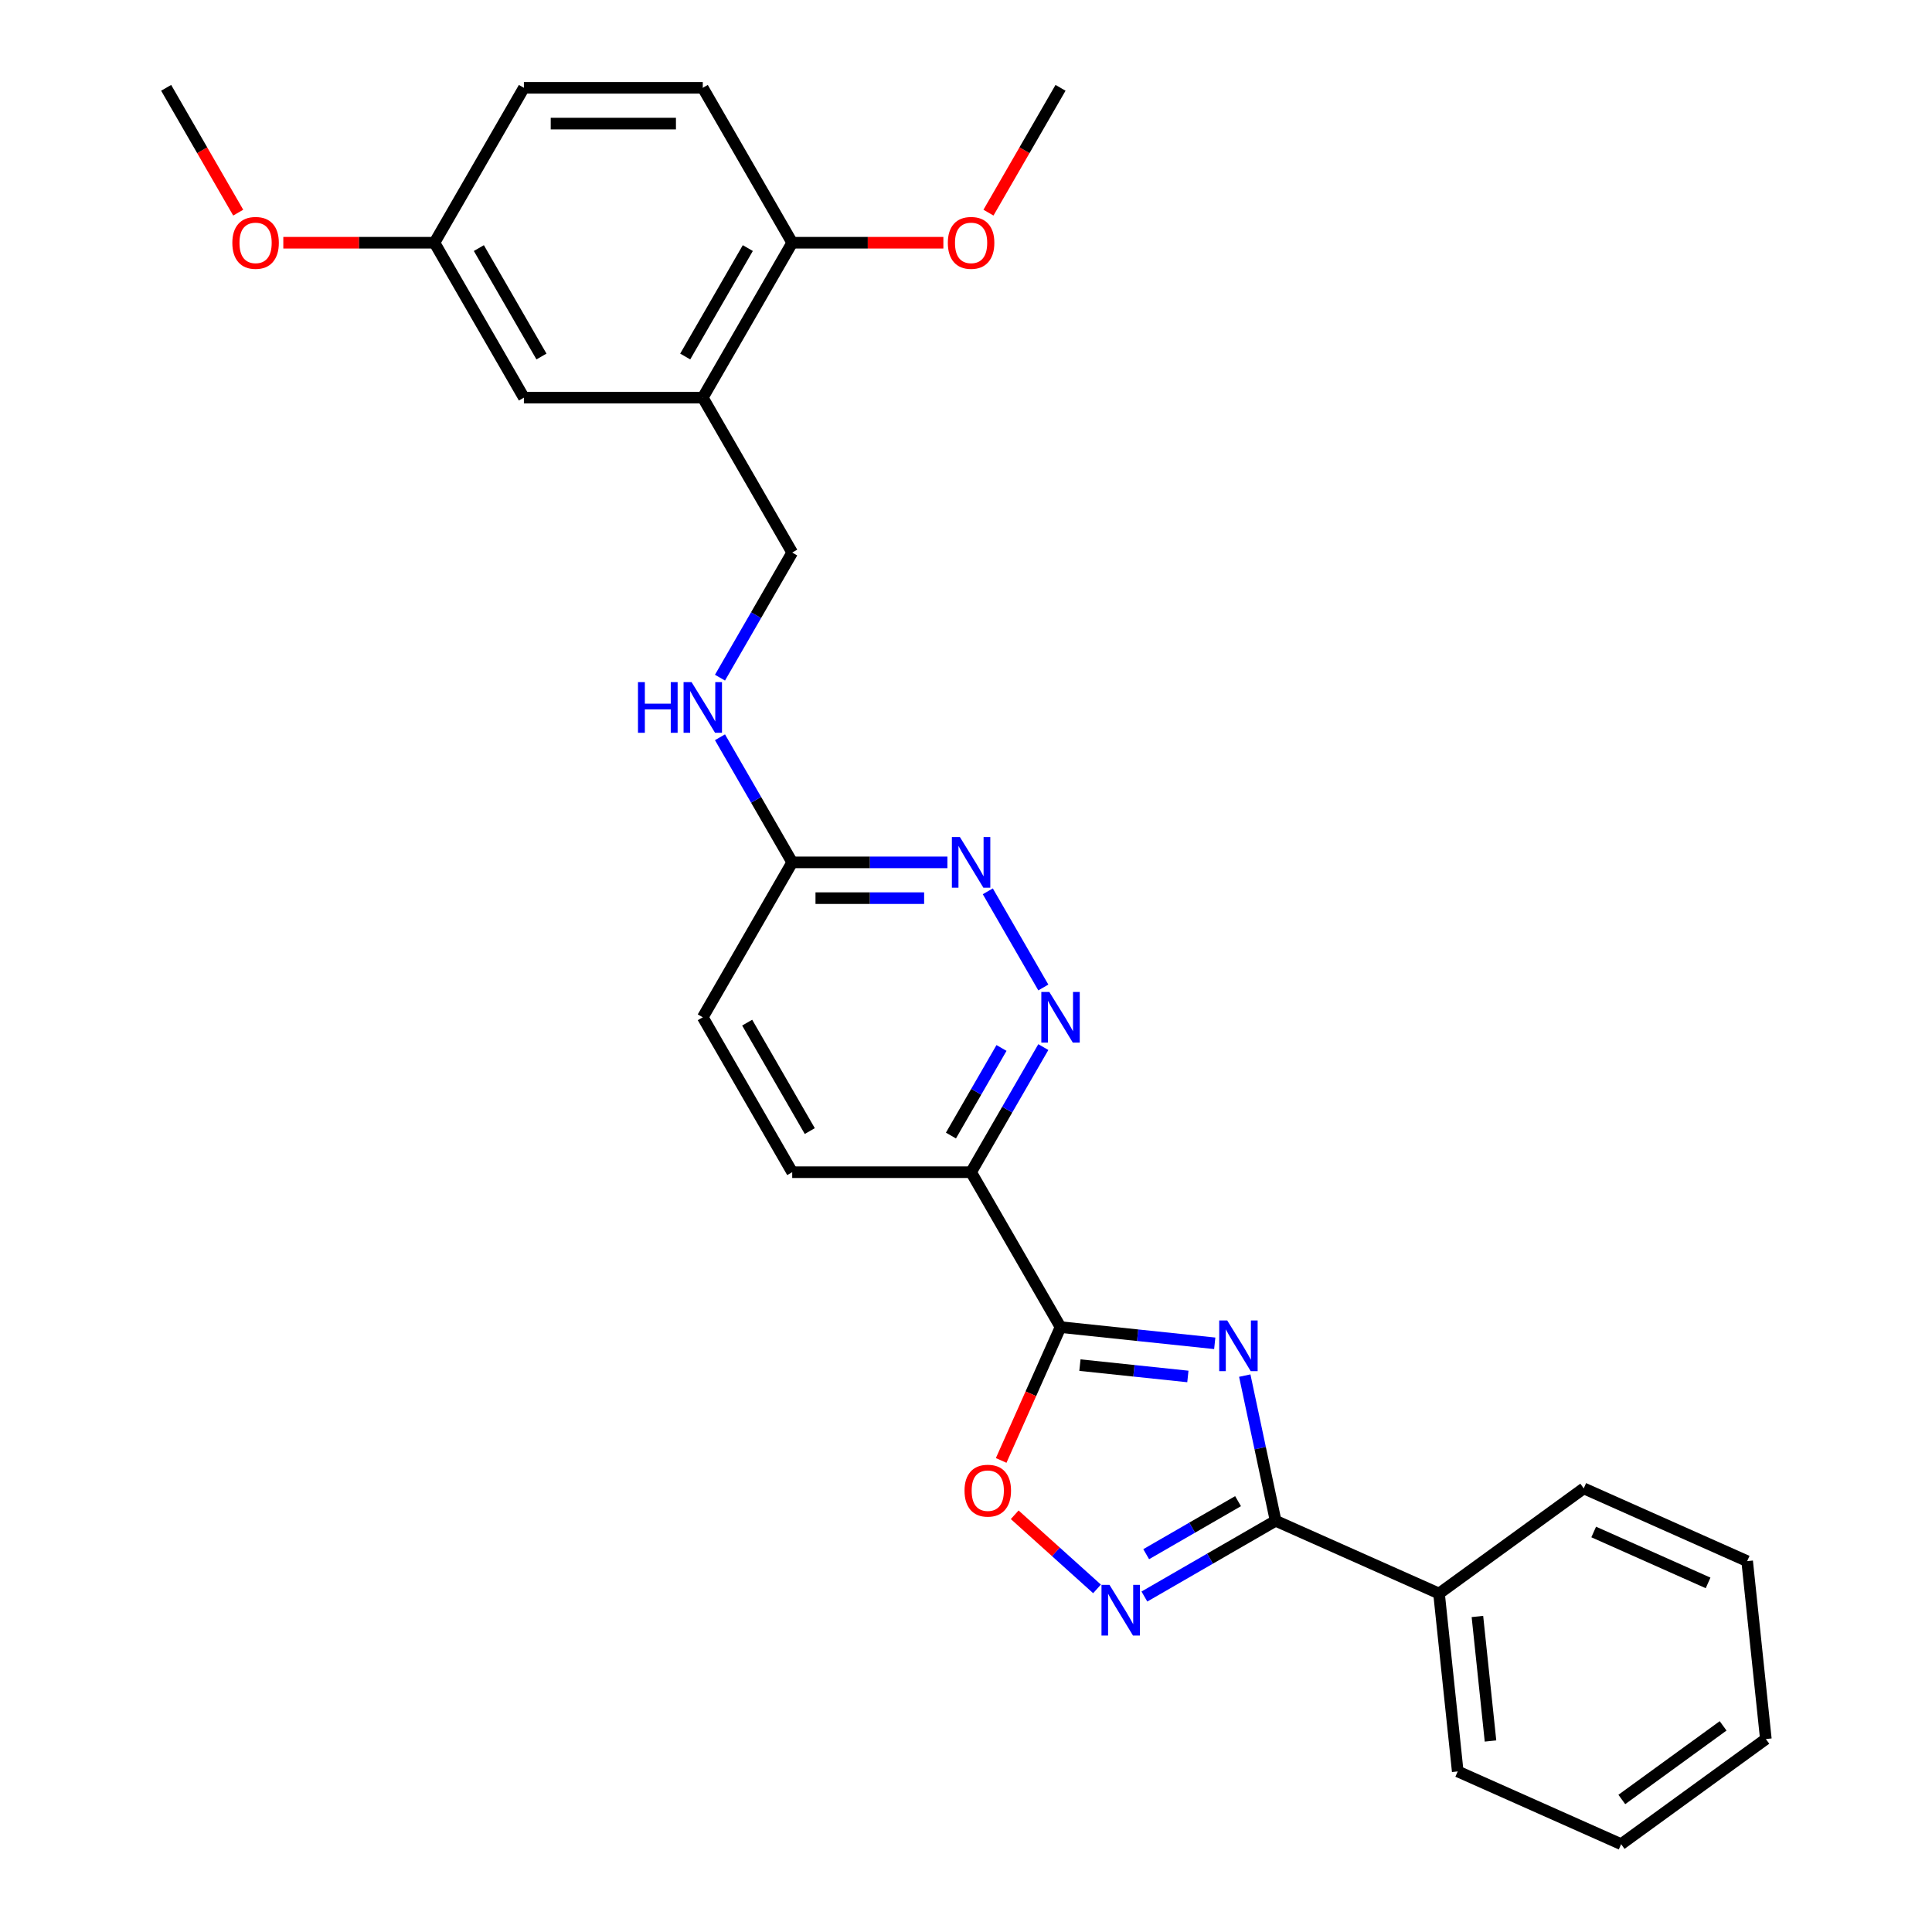 <?xml version='1.0' encoding='iso-8859-1'?>
<svg version='1.1' baseProfile='full'
              xmlns='http://www.w3.org/2000/svg'
                      xmlns:rdkit='http://www.rdkit.org/xml'
                      xmlns:xlink='http://www.w3.org/1999/xlink'
                  xml:space='preserve'
width='1000px' height='1000px' viewBox='0 0 1000 1000'>
<!-- END OF HEADER -->
<rect style='opacity:1.0;fill:#FFFFFF;stroke:none' width='1000' height='1000' x='0' y='0'> </rect>
<path class='bond-0' d='M 628.749,695.299 L 588.839,691.104' style='fill:none;fill-rule:evenodd;stroke:#0000FF;stroke-width:6px;stroke-linecap:butt;stroke-linejoin:miter;stroke-opacity:1' />
<path class='bond-0' d='M 588.839,691.104 L 548.928,686.91' style='fill:none;fill-rule:evenodd;stroke:#000000;stroke-width:6px;stroke-linecap:butt;stroke-linejoin:miter;stroke-opacity:1' />
<path class='bond-0' d='M 614.84,712.456 L 586.903,709.52' style='fill:none;fill-rule:evenodd;stroke:#0000FF;stroke-width:6px;stroke-linecap:butt;stroke-linejoin:miter;stroke-opacity:1' />
<path class='bond-0' d='M 586.903,709.52 L 558.966,706.584' style='fill:none;fill-rule:evenodd;stroke:#000000;stroke-width:6px;stroke-linecap:butt;stroke-linejoin:miter;stroke-opacity:1' />
<path class='bond-1' d='M 644.286,712.012 L 652.272,749.581' style='fill:none;fill-rule:evenodd;stroke:#0000FF;stroke-width:6px;stroke-linecap:butt;stroke-linejoin:miter;stroke-opacity:1' />
<path class='bond-1' d='M 652.272,749.581 L 660.257,787.15' style='fill:none;fill-rule:evenodd;stroke:#000000;stroke-width:6px;stroke-linecap:butt;stroke-linejoin:miter;stroke-opacity:1' />
<path class='bond-3' d='M 548.928,686.91 L 533.566,721.414' style='fill:none;fill-rule:evenodd;stroke:#000000;stroke-width:6px;stroke-linecap:butt;stroke-linejoin:miter;stroke-opacity:1' />
<path class='bond-3' d='M 533.566,721.414 L 518.204,755.918' style='fill:none;fill-rule:evenodd;stroke:#FF0000;stroke-width:6px;stroke-linecap:butt;stroke-linejoin:miter;stroke-opacity:1' />
<path class='bond-4' d='M 548.928,686.91 L 502.635,606.728' style='fill:none;fill-rule:evenodd;stroke:#000000;stroke-width:6px;stroke-linecap:butt;stroke-linejoin:miter;stroke-opacity:1' />
<path class='bond-2' d='M 660.257,787.15 L 626.295,806.758' style='fill:none;fill-rule:evenodd;stroke:#000000;stroke-width:6px;stroke-linecap:butt;stroke-linejoin:miter;stroke-opacity:1' />
<path class='bond-2' d='M 626.295,806.758 L 592.334,826.366' style='fill:none;fill-rule:evenodd;stroke:#0000FF;stroke-width:6px;stroke-linecap:butt;stroke-linejoin:miter;stroke-opacity:1' />
<path class='bond-2' d='M 640.81,776.996 L 617.037,790.722' style='fill:none;fill-rule:evenodd;stroke:#000000;stroke-width:6px;stroke-linecap:butt;stroke-linejoin:miter;stroke-opacity:1' />
<path class='bond-2' d='M 617.037,790.722 L 593.264,804.447' style='fill:none;fill-rule:evenodd;stroke:#0000FF;stroke-width:6px;stroke-linecap:butt;stroke-linejoin:miter;stroke-opacity:1' />
<path class='bond-11' d='M 660.257,787.15 L 744.839,824.808' style='fill:none;fill-rule:evenodd;stroke:#000000;stroke-width:6px;stroke-linecap:butt;stroke-linejoin:miter;stroke-opacity:1' />
<path class='bond-28' d='M 567.817,822.406 L 546.513,803.224' style='fill:none;fill-rule:evenodd;stroke:#0000FF;stroke-width:6px;stroke-linecap:butt;stroke-linejoin:miter;stroke-opacity:1' />
<path class='bond-28' d='M 546.513,803.224 L 525.209,784.041' style='fill:none;fill-rule:evenodd;stroke:#FF0000;stroke-width:6px;stroke-linecap:butt;stroke-linejoin:miter;stroke-opacity:1' />
<path class='bond-5' d='M 502.635,606.728 L 521.329,574.349' style='fill:none;fill-rule:evenodd;stroke:#000000;stroke-width:6px;stroke-linecap:butt;stroke-linejoin:miter;stroke-opacity:1' />
<path class='bond-5' d='M 521.329,574.349 L 540.023,541.971' style='fill:none;fill-rule:evenodd;stroke:#0000FF;stroke-width:6px;stroke-linecap:butt;stroke-linejoin:miter;stroke-opacity:1' />
<path class='bond-5' d='M 492.207,587.756 L 505.293,565.091' style='fill:none;fill-rule:evenodd;stroke:#000000;stroke-width:6px;stroke-linecap:butt;stroke-linejoin:miter;stroke-opacity:1' />
<path class='bond-5' d='M 505.293,565.091 L 518.378,542.426' style='fill:none;fill-rule:evenodd;stroke:#0000FF;stroke-width:6px;stroke-linecap:butt;stroke-linejoin:miter;stroke-opacity:1' />
<path class='bond-14' d='M 502.635,606.728 L 410.049,606.728' style='fill:none;fill-rule:evenodd;stroke:#000000;stroke-width:6px;stroke-linecap:butt;stroke-linejoin:miter;stroke-opacity:1' />
<path class='bond-6' d='M 540.023,511.121 L 511.284,461.344' style='fill:none;fill-rule:evenodd;stroke:#0000FF;stroke-width:6px;stroke-linecap:butt;stroke-linejoin:miter;stroke-opacity:1' />
<path class='bond-30' d='M 490.377,446.364 L 450.213,446.364' style='fill:none;fill-rule:evenodd;stroke:#0000FF;stroke-width:6px;stroke-linecap:butt;stroke-linejoin:miter;stroke-opacity:1' />
<path class='bond-30' d='M 450.213,446.364 L 410.049,446.364' style='fill:none;fill-rule:evenodd;stroke:#000000;stroke-width:6px;stroke-linecap:butt;stroke-linejoin:miter;stroke-opacity:1' />
<path class='bond-30' d='M 478.328,464.881 L 450.213,464.881' style='fill:none;fill-rule:evenodd;stroke:#0000FF;stroke-width:6px;stroke-linecap:butt;stroke-linejoin:miter;stroke-opacity:1' />
<path class='bond-30' d='M 450.213,464.881 L 422.099,464.881' style='fill:none;fill-rule:evenodd;stroke:#000000;stroke-width:6px;stroke-linecap:butt;stroke-linejoin:miter;stroke-opacity:1' />
<path class='bond-7' d='M 363.756,205.818 L 410.049,286' style='fill:none;fill-rule:evenodd;stroke:#000000;stroke-width:6px;stroke-linecap:butt;stroke-linejoin:miter;stroke-opacity:1' />
<path class='bond-9' d='M 363.756,205.818 L 410.049,125.636' style='fill:none;fill-rule:evenodd;stroke:#000000;stroke-width:6px;stroke-linecap:butt;stroke-linejoin:miter;stroke-opacity:1' />
<path class='bond-9' d='M 354.664,184.532 L 387.069,128.405' style='fill:none;fill-rule:evenodd;stroke:#000000;stroke-width:6px;stroke-linecap:butt;stroke-linejoin:miter;stroke-opacity:1' />
<path class='bond-13' d='M 363.756,205.818 L 271.17,205.818' style='fill:none;fill-rule:evenodd;stroke:#000000;stroke-width:6px;stroke-linecap:butt;stroke-linejoin:miter;stroke-opacity:1' />
<path class='bond-8' d='M 410.049,446.364 L 363.756,526.546' style='fill:none;fill-rule:evenodd;stroke:#000000;stroke-width:6px;stroke-linecap:butt;stroke-linejoin:miter;stroke-opacity:1' />
<path class='bond-10' d='M 410.049,446.364 L 391.356,413.985' style='fill:none;fill-rule:evenodd;stroke:#000000;stroke-width:6px;stroke-linecap:butt;stroke-linejoin:miter;stroke-opacity:1' />
<path class='bond-10' d='M 391.356,413.985 L 372.662,381.607' style='fill:none;fill-rule:evenodd;stroke:#0000FF;stroke-width:6px;stroke-linecap:butt;stroke-linejoin:miter;stroke-opacity:1' />
<path class='bond-15' d='M 410.049,125.636 L 363.756,45.455' style='fill:none;fill-rule:evenodd;stroke:#000000;stroke-width:6px;stroke-linecap:butt;stroke-linejoin:miter;stroke-opacity:1' />
<path class='bond-19' d='M 410.049,125.636 L 449.167,125.636' style='fill:none;fill-rule:evenodd;stroke:#000000;stroke-width:6px;stroke-linecap:butt;stroke-linejoin:miter;stroke-opacity:1' />
<path class='bond-19' d='M 449.167,125.636 L 488.285,125.636' style='fill:none;fill-rule:evenodd;stroke:#FF0000;stroke-width:6px;stroke-linecap:butt;stroke-linejoin:miter;stroke-opacity:1' />
<path class='bond-12' d='M 372.662,350.757 L 391.356,318.379' style='fill:none;fill-rule:evenodd;stroke:#0000FF;stroke-width:6px;stroke-linecap:butt;stroke-linejoin:miter;stroke-opacity:1' />
<path class='bond-12' d='M 391.356,318.379 L 410.049,286' style='fill:none;fill-rule:evenodd;stroke:#000000;stroke-width:6px;stroke-linecap:butt;stroke-linejoin:miter;stroke-opacity:1' />
<path class='bond-21' d='M 744.839,824.808 L 754.517,916.887' style='fill:none;fill-rule:evenodd;stroke:#000000;stroke-width:6px;stroke-linecap:butt;stroke-linejoin:miter;stroke-opacity:1' />
<path class='bond-21' d='M 764.706,836.685 L 771.481,901.14' style='fill:none;fill-rule:evenodd;stroke:#000000;stroke-width:6px;stroke-linecap:butt;stroke-linejoin:miter;stroke-opacity:1' />
<path class='bond-22' d='M 744.839,824.808 L 819.742,770.388' style='fill:none;fill-rule:evenodd;stroke:#000000;stroke-width:6px;stroke-linecap:butt;stroke-linejoin:miter;stroke-opacity:1' />
<path class='bond-16' d='M 271.17,205.818 L 224.877,125.636' style='fill:none;fill-rule:evenodd;stroke:#000000;stroke-width:6px;stroke-linecap:butt;stroke-linejoin:miter;stroke-opacity:1' />
<path class='bond-16' d='M 280.263,184.532 L 247.858,128.405' style='fill:none;fill-rule:evenodd;stroke:#000000;stroke-width:6px;stroke-linecap:butt;stroke-linejoin:miter;stroke-opacity:1' />
<path class='bond-17' d='M 410.049,606.728 L 363.756,526.546' style='fill:none;fill-rule:evenodd;stroke:#000000;stroke-width:6px;stroke-linecap:butt;stroke-linejoin:miter;stroke-opacity:1' />
<path class='bond-17' d='M 419.142,585.442 L 386.737,529.315' style='fill:none;fill-rule:evenodd;stroke:#000000;stroke-width:6px;stroke-linecap:butt;stroke-linejoin:miter;stroke-opacity:1' />
<path class='bond-31' d='M 363.756,45.455 L 271.17,45.455' style='fill:none;fill-rule:evenodd;stroke:#000000;stroke-width:6px;stroke-linecap:butt;stroke-linejoin:miter;stroke-opacity:1' />
<path class='bond-31' d='M 349.868,63.972 L 285.058,63.972' style='fill:none;fill-rule:evenodd;stroke:#000000;stroke-width:6px;stroke-linecap:butt;stroke-linejoin:miter;stroke-opacity:1' />
<path class='bond-18' d='M 224.877,125.636 L 271.17,45.455' style='fill:none;fill-rule:evenodd;stroke:#000000;stroke-width:6px;stroke-linecap:butt;stroke-linejoin:miter;stroke-opacity:1' />
<path class='bond-20' d='M 224.877,125.636 L 185.76,125.636' style='fill:none;fill-rule:evenodd;stroke:#000000;stroke-width:6px;stroke-linecap:butt;stroke-linejoin:miter;stroke-opacity:1' />
<path class='bond-20' d='M 185.76,125.636 L 146.642,125.636' style='fill:none;fill-rule:evenodd;stroke:#FF0000;stroke-width:6px;stroke-linecap:butt;stroke-linejoin:miter;stroke-opacity:1' />
<path class='bond-23' d='M 511.627,110.063 L 530.278,77.759' style='fill:none;fill-rule:evenodd;stroke:#FF0000;stroke-width:6px;stroke-linecap:butt;stroke-linejoin:miter;stroke-opacity:1' />
<path class='bond-23' d='M 530.278,77.759 L 548.928,45.455' style='fill:none;fill-rule:evenodd;stroke:#000000;stroke-width:6px;stroke-linecap:butt;stroke-linejoin:miter;stroke-opacity:1' />
<path class='bond-24' d='M 123.3,110.063 L 104.649,77.759' style='fill:none;fill-rule:evenodd;stroke:#FF0000;stroke-width:6px;stroke-linecap:butt;stroke-linejoin:miter;stroke-opacity:1' />
<path class='bond-24' d='M 104.649,77.759 L 85.998,45.455' style='fill:none;fill-rule:evenodd;stroke:#000000;stroke-width:6px;stroke-linecap:butt;stroke-linejoin:miter;stroke-opacity:1' />
<path class='bond-25' d='M 754.517,916.887 L 839.098,954.545' style='fill:none;fill-rule:evenodd;stroke:#000000;stroke-width:6px;stroke-linecap:butt;stroke-linejoin:miter;stroke-opacity:1' />
<path class='bond-26' d='M 819.742,770.388 L 904.324,808.046' style='fill:none;fill-rule:evenodd;stroke:#000000;stroke-width:6px;stroke-linecap:butt;stroke-linejoin:miter;stroke-opacity:1' />
<path class='bond-26' d='M 824.898,792.953 L 884.105,819.313' style='fill:none;fill-rule:evenodd;stroke:#000000;stroke-width:6px;stroke-linecap:butt;stroke-linejoin:miter;stroke-opacity:1' />
<path class='bond-29' d='M 839.098,954.545 L 914.002,900.125' style='fill:none;fill-rule:evenodd;stroke:#000000;stroke-width:6px;stroke-linecap:butt;stroke-linejoin:miter;stroke-opacity:1' />
<path class='bond-29' d='M 839.45,931.402 L 891.882,893.307' style='fill:none;fill-rule:evenodd;stroke:#000000;stroke-width:6px;stroke-linecap:butt;stroke-linejoin:miter;stroke-opacity:1' />
<path class='bond-27' d='M 904.324,808.046 L 914.002,900.125' style='fill:none;fill-rule:evenodd;stroke:#000000;stroke-width:6px;stroke-linecap:butt;stroke-linejoin:miter;stroke-opacity:1' />
<path  class='atom-0' d='M 635.211 683.477
L 643.803 697.365
Q 644.655 698.735, 646.026 701.217
Q 647.396 703.698, 647.47 703.846
L 647.47 683.477
L 650.951 683.477
L 650.951 709.698
L 647.359 709.698
L 638.137 694.514
Q 637.063 692.736, 635.915 690.699
Q 634.804 688.662, 634.471 688.033
L 634.471 709.698
L 631.064 709.698
L 631.064 683.477
L 635.211 683.477
' fill='#0000FF'/>
<path  class='atom-3' d='M 574.279 820.333
L 582.871 834.221
Q 583.723 835.591, 585.093 838.073
Q 586.464 840.554, 586.538 840.702
L 586.538 820.333
L 590.019 820.333
L 590.019 846.554
L 586.427 846.554
L 577.205 831.369
Q 576.131 829.592, 574.983 827.555
Q 573.872 825.518, 573.539 824.888
L 573.539 846.554
L 570.131 846.554
L 570.131 820.333
L 574.279 820.333
' fill='#0000FF'/>
<path  class='atom-4' d='M 499.234 771.565
Q 499.234 765.269, 502.345 761.751
Q 505.456 758.233, 511.27 758.233
Q 517.085 758.233, 520.196 761.751
Q 523.307 765.269, 523.307 771.565
Q 523.307 777.935, 520.159 781.565
Q 517.011 785.157, 511.27 785.157
Q 505.493 785.157, 502.345 781.565
Q 499.234 777.972, 499.234 771.565
M 511.27 782.194
Q 515.27 782.194, 517.418 779.528
Q 519.603 776.824, 519.603 771.565
Q 519.603 766.417, 517.418 763.825
Q 515.27 761.196, 511.27 761.196
Q 507.271 761.196, 505.086 763.788
Q 502.938 766.38, 502.938 771.565
Q 502.938 776.861, 505.086 779.528
Q 507.271 782.194, 511.27 782.194
' fill='#FF0000'/>
<path  class='atom-6' d='M 543.133 513.436
L 551.725 527.324
Q 552.576 528.694, 553.947 531.175
Q 555.317 533.656, 555.391 533.805
L 555.391 513.436
L 558.872 513.436
L 558.872 539.656
L 555.28 539.656
L 546.058 524.472
Q 544.984 522.694, 543.836 520.657
Q 542.725 518.62, 542.392 517.991
L 542.392 539.656
L 538.985 539.656
L 538.985 513.436
L 543.133 513.436
' fill='#0000FF'/>
<path  class='atom-7' d='M 496.84 433.254
L 505.432 447.142
Q 506.283 448.512, 507.654 450.993
Q 509.024 453.475, 509.098 453.623
L 509.098 433.254
L 512.579 433.254
L 512.579 459.474
L 508.987 459.474
L 499.765 444.29
Q 498.691 442.512, 497.543 440.475
Q 496.432 438.439, 496.099 437.809
L 496.099 459.474
L 492.692 459.474
L 492.692 433.254
L 496.84 433.254
' fill='#0000FF'/>
<path  class='atom-11' d='M 330.222 353.072
L 333.777 353.072
L 333.777 364.219
L 347.183 364.219
L 347.183 353.072
L 350.739 353.072
L 350.739 379.292
L 347.183 379.292
L 347.183 367.182
L 333.777 367.182
L 333.777 379.292
L 330.222 379.292
L 330.222 353.072
' fill='#0000FF'/>
<path  class='atom-11' d='M 357.96 353.072
L 366.552 366.96
Q 367.404 368.33, 368.775 370.811
Q 370.145 373.293, 370.219 373.441
L 370.219 353.072
L 373.7 353.072
L 373.7 379.292
L 370.108 379.292
L 360.886 364.108
Q 359.812 362.33, 358.664 360.294
Q 357.553 358.257, 357.22 357.627
L 357.22 379.292
L 353.813 379.292
L 353.813 353.072
L 357.96 353.072
' fill='#0000FF'/>
<path  class='atom-20' d='M 490.599 125.71
Q 490.599 119.415, 493.71 115.896
Q 496.821 112.378, 502.635 112.378
Q 508.45 112.378, 511.561 115.896
Q 514.672 119.415, 514.672 125.71
Q 514.672 132.08, 511.524 135.71
Q 508.376 139.302, 502.635 139.302
Q 496.858 139.302, 493.71 135.71
Q 490.599 132.117, 490.599 125.71
M 502.635 136.339
Q 506.635 136.339, 508.783 133.673
Q 510.968 130.969, 510.968 125.71
Q 510.968 120.563, 508.783 117.97
Q 506.635 115.341, 502.635 115.341
Q 498.636 115.341, 496.451 117.933
Q 494.303 120.526, 494.303 125.71
Q 494.303 131.006, 496.451 133.673
Q 498.636 136.339, 502.635 136.339
' fill='#FF0000'/>
<path  class='atom-21' d='M 120.255 125.71
Q 120.255 119.415, 123.366 115.896
Q 126.477 112.378, 132.291 112.378
Q 138.106 112.378, 141.217 115.896
Q 144.327 119.415, 144.327 125.71
Q 144.327 132.08, 141.179 135.71
Q 138.032 139.302, 132.291 139.302
Q 126.514 139.302, 123.366 135.71
Q 120.255 132.117, 120.255 125.71
M 132.291 136.339
Q 136.291 136.339, 138.439 133.673
Q 140.624 130.969, 140.624 125.71
Q 140.624 120.563, 138.439 117.97
Q 136.291 115.341, 132.291 115.341
Q 128.292 115.341, 126.106 117.933
Q 123.958 120.526, 123.958 125.71
Q 123.958 131.006, 126.106 133.673
Q 128.292 136.339, 132.291 136.339
' fill='#FF0000'/>
</svg>
